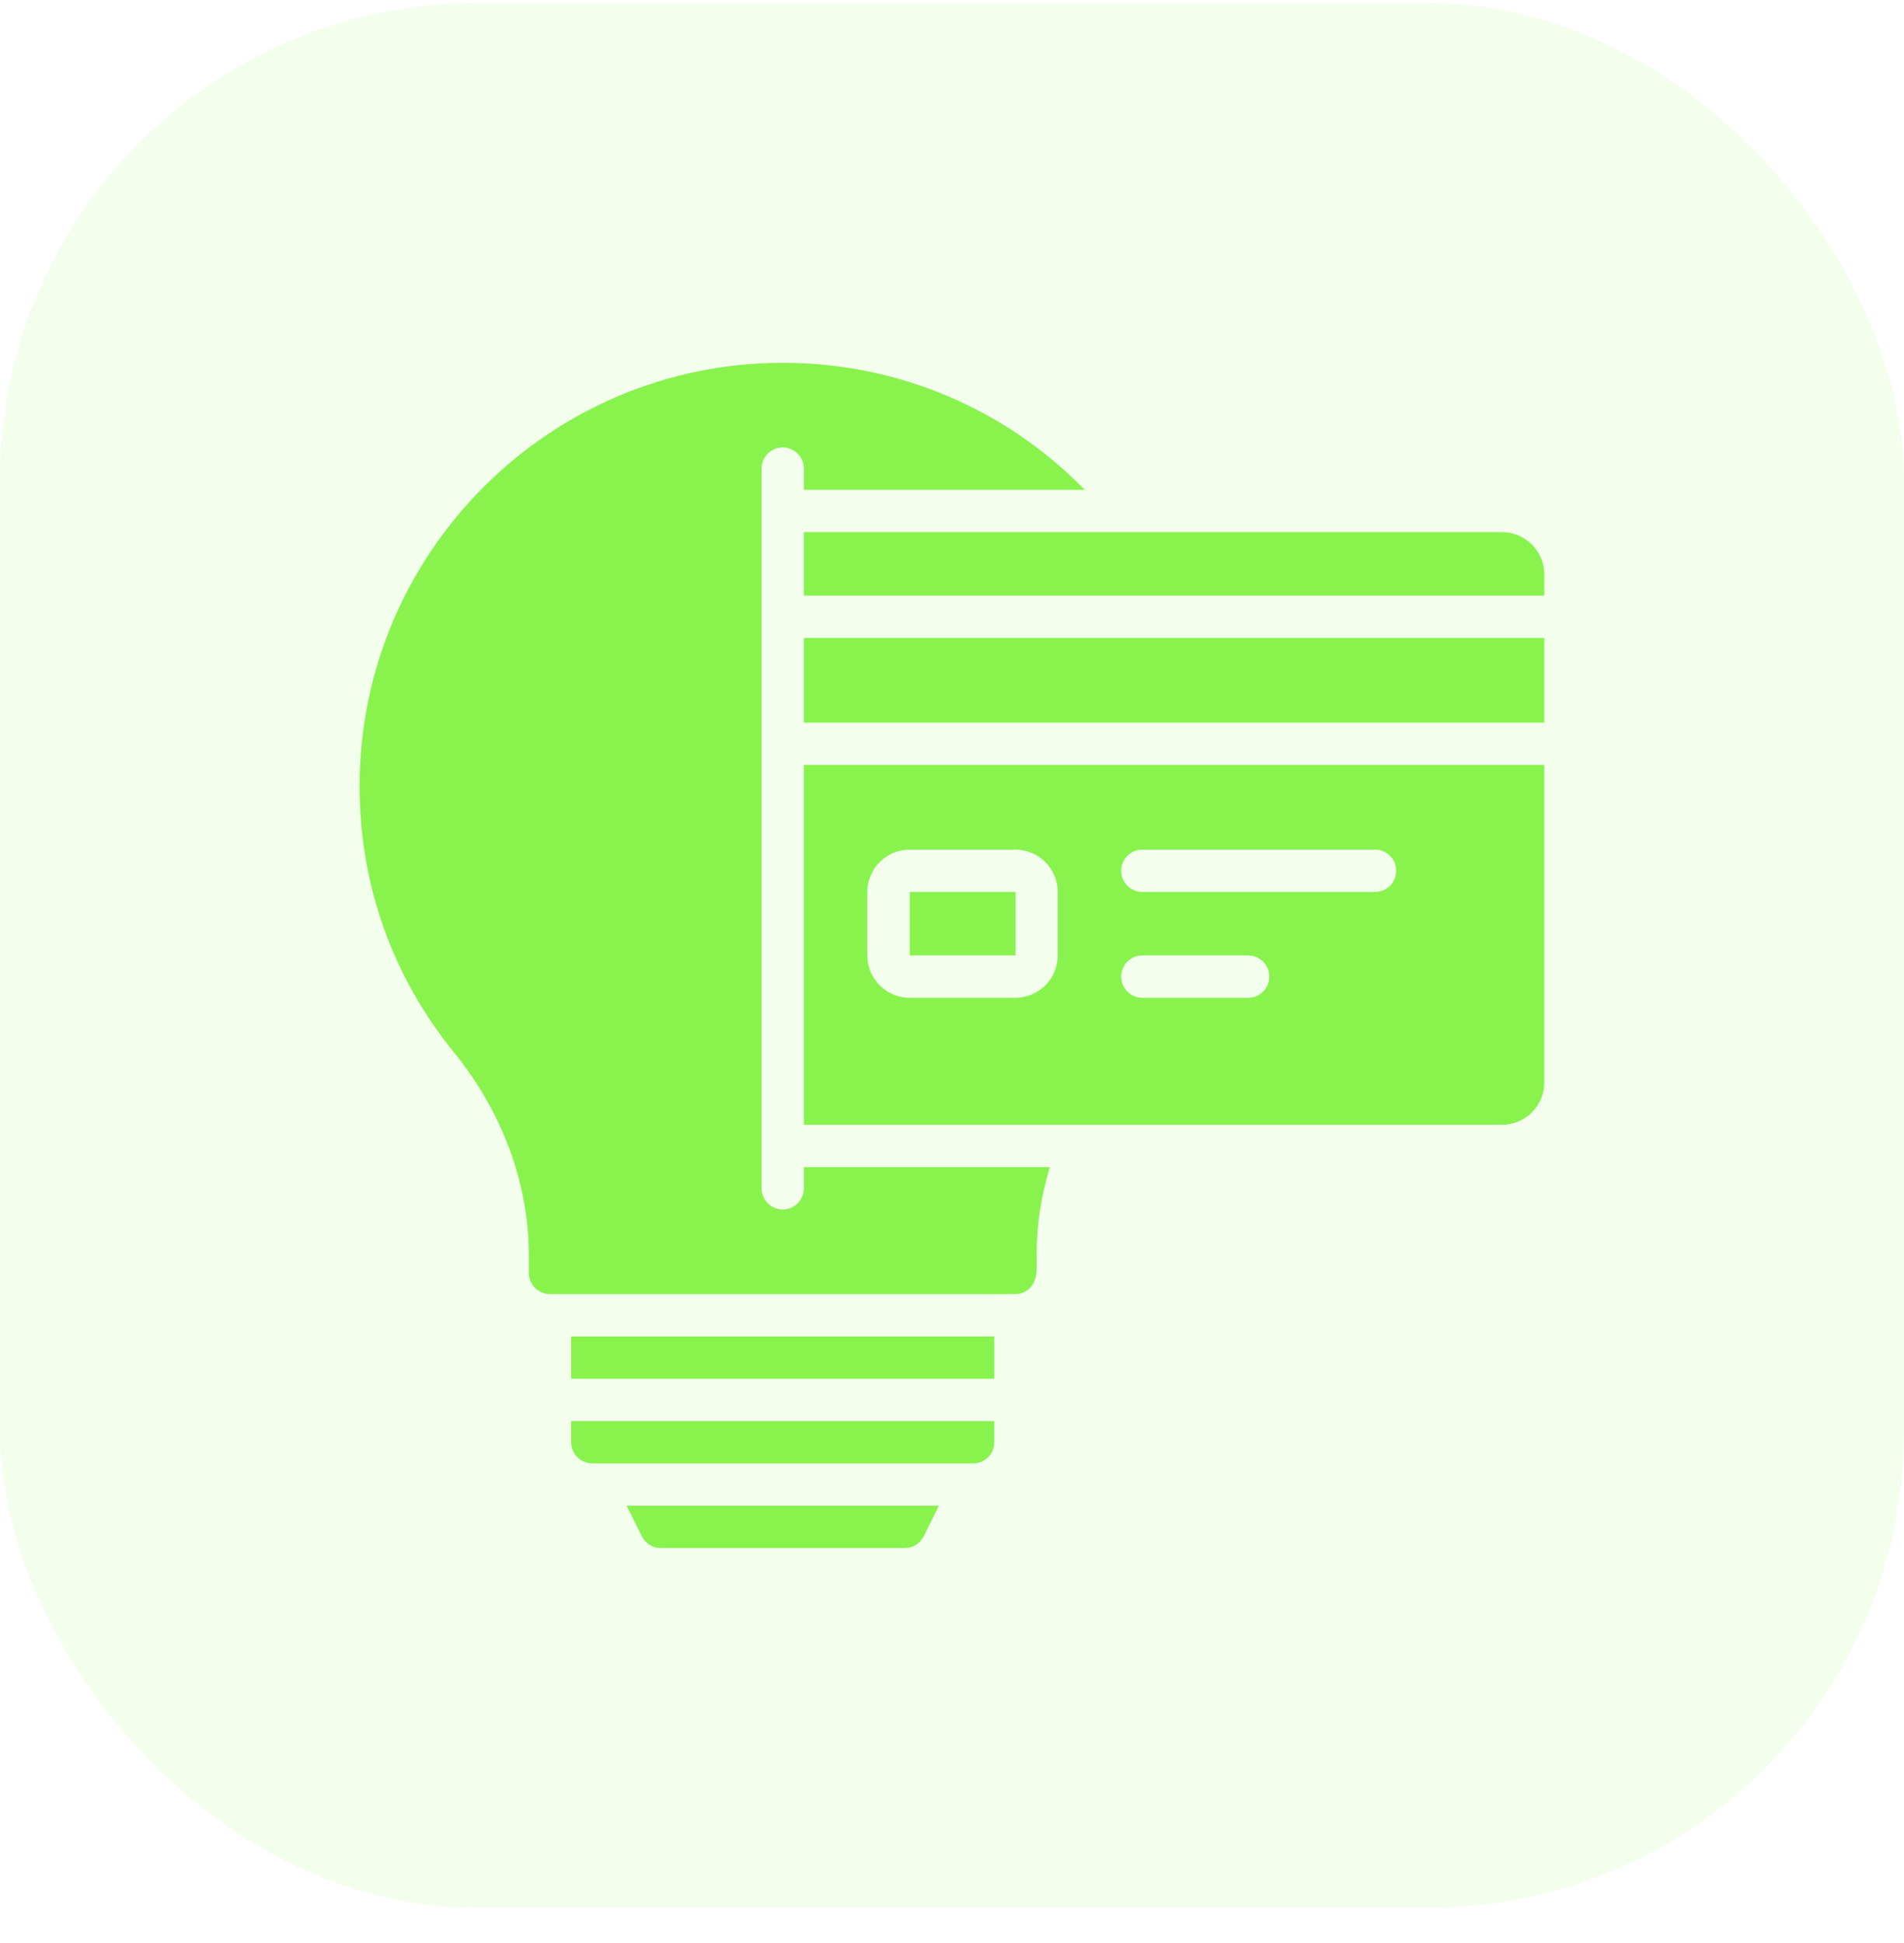 <svg width="50" height="51" viewBox="0 0 50 51" fill="none" xmlns="http://www.w3.org/2000/svg">
<rect y="0.079" width="50" height="50" rx="12.5" fill="#88F34D" fill-opacity="0.1"/>
<path d="M23.891 23.412H26.669V25.078H23.891V23.412Z" fill="#88F34D"/>
<path d="M17.354 40.634H23.758C23.97 40.634 24.161 40.517 24.255 40.327L24.657 39.523H16.455L16.857 40.327C16.952 40.517 17.142 40.634 17.354 40.634Z" fill="#88F34D"/>
<path d="M15 35.079H26.111V36.19H15V35.079Z" fill="#88F34D"/>
<path d="M21.109 16.745H40.554V18.968H21.109V16.745Z" fill="#88F34D"/>
<path d="M39.443 13.967H21.109V15.634H40.554V15.078C40.554 14.466 40.056 13.967 39.443 13.967Z" fill="#88F34D"/>
<path d="M21.109 29.523H39.443C40.056 29.523 40.554 29.025 40.554 28.412V20.079H21.109V29.523ZM29.998 22.301H36.109C36.417 22.301 36.665 22.549 36.665 22.856C36.665 23.164 36.417 23.412 36.109 23.412H29.998C29.691 23.412 29.443 23.164 29.443 22.856C29.443 22.549 29.691 22.301 29.998 22.301ZM29.998 25.079H32.776C33.083 25.079 33.332 25.327 33.332 25.634C33.332 25.941 33.083 26.19 32.776 26.19H29.998C29.691 26.19 29.443 25.941 29.443 25.634C29.443 25.327 29.691 25.079 29.998 25.079ZM22.776 23.412C22.776 22.799 23.274 22.301 23.887 22.301H26.665C27.278 22.301 27.776 22.799 27.776 23.412V25.079C27.776 25.691 27.278 26.19 26.665 26.19H23.887C23.274 26.19 22.776 25.691 22.776 25.079V23.412Z" fill="#88F34D"/>
<path d="M15 37.856C15 38.163 15.249 38.412 15.556 38.412H25.556C25.862 38.412 26.111 38.163 26.111 37.856V37.301H15V37.856Z" fill="#88F34D"/>
<path d="M13.888 32.94V33.412C13.888 33.719 14.137 33.968 14.443 33.968H26.666C26.987 33.968 27.221 33.699 27.221 33.329V32.94C27.221 32.159 27.339 31.387 27.57 30.635H21.11V31.19C21.11 31.498 20.862 31.746 20.555 31.746C20.247 31.746 19.999 31.498 19.999 31.19V12.301C19.999 11.994 20.247 11.745 20.555 11.745C20.862 11.745 21.11 11.994 21.11 12.301V12.857H28.487C26.406 10.726 23.576 9.523 20.555 9.523C14.428 9.523 9.443 14.508 9.443 20.634C9.443 23.216 10.303 25.637 11.93 27.634C13.193 29.191 13.888 31.074 13.888 32.94Z" fill="#88F34D"/>
</svg>
